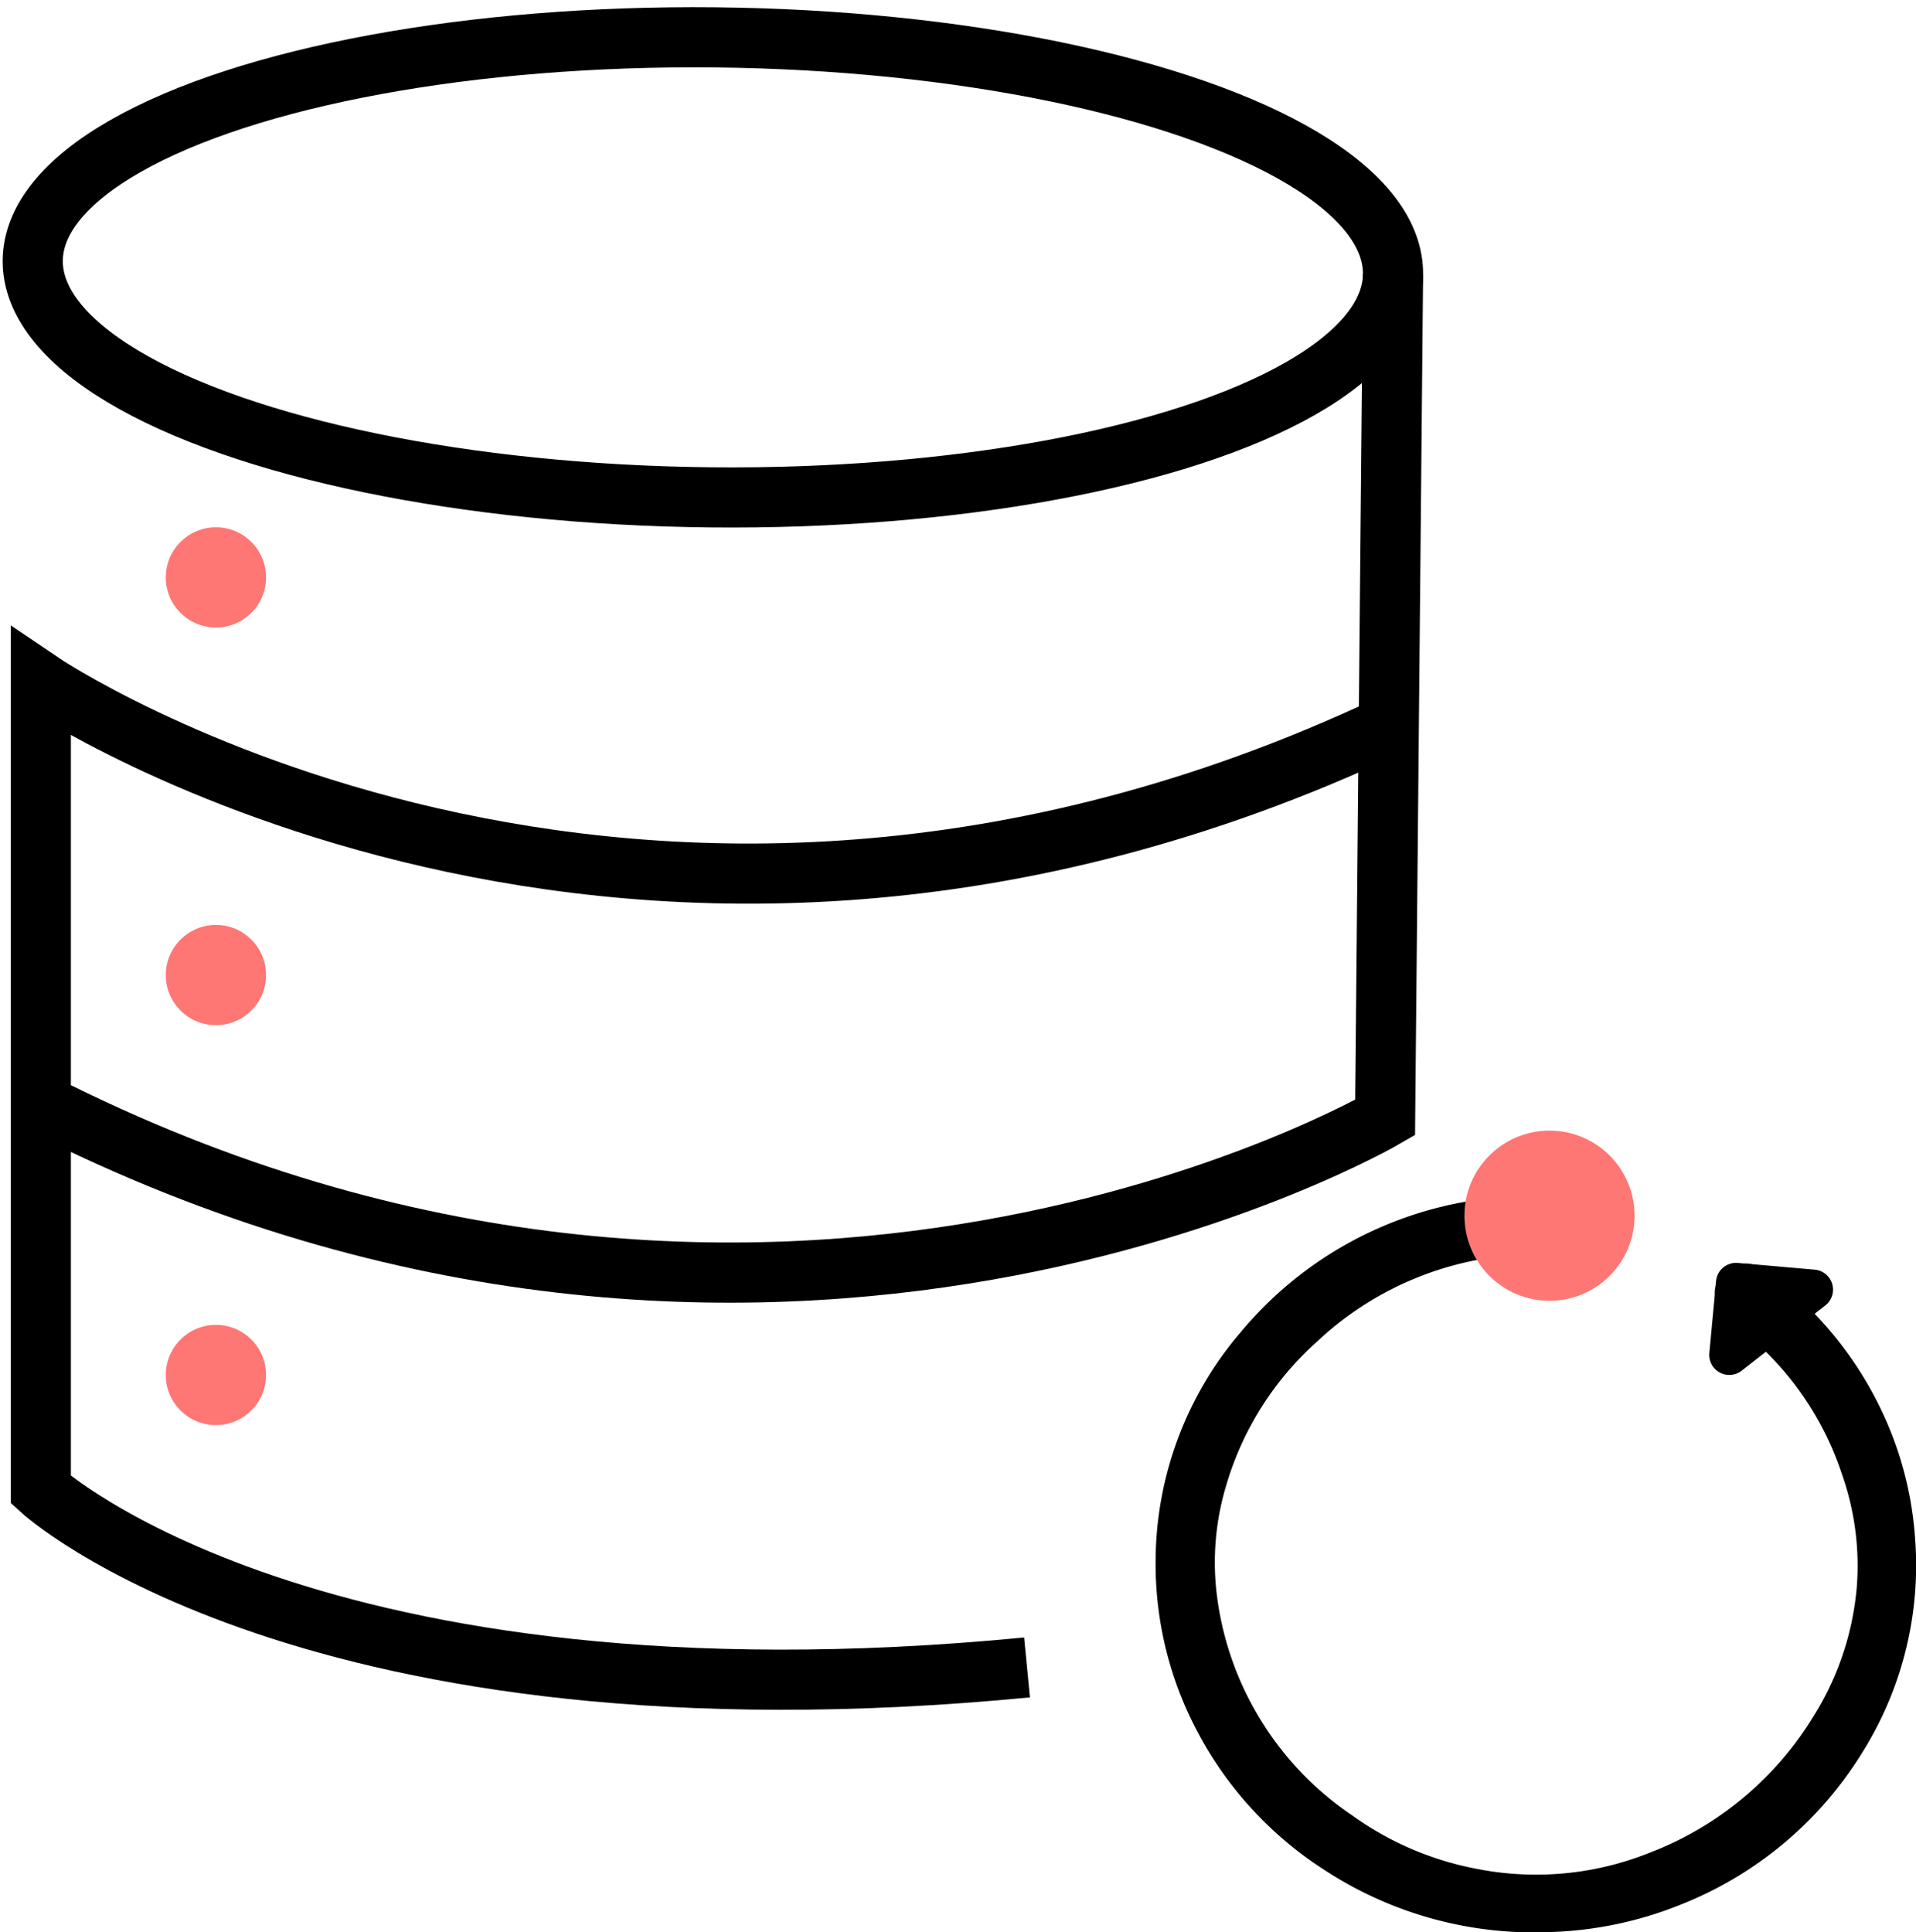 <svg xmlns="http://www.w3.org/2000/svg" width="95.548" height="96.367" viewBox="0 0 95.548 96.367"><g transform="translate(0.035 272.134)"><circle cx="2.5" cy="2.5" r="2.5" transform="translate(8.233 -206.062)" fill="#fe7774"/><circle cx="2.5" cy="2.5" r="2.5" transform="translate(8.233 -226.007)" fill="#fe7774"/><circle cx="2.5" cy="2.5" r="2.5" transform="translate(8.233 -245.838)" fill="#fe7774"/><path d="M94.466-195.4a16.629,16.629,0,0,0-1.447-5.684,17.239,17.239,0,0,0-4.078-5.613l1.433-1.121-3.172-.278a.713.713,0,0,0-.263-.023l-.4-.034-.031.331a.512.512,0,0,0-.024.258l-.281,3,1.88-1.47a16.26,16.26,0,0,1,4.68,7.088,14.726,14.726,0,0,1,.794,6.036,15.444,15.444,0,0,1-2.341,6.954,17.475,17.475,0,0,1-8.607,7.145,16.23,16.23,0,0,1-9.194.859,16.546,16.546,0,0,1-6.6-2.833,16.57,16.57,0,0,1-7.143-11.546,14.3,14.3,0,0,1,.517-6.12,16.407,16.407,0,0,1,4.786-7.519,17.018,17.018,0,0,1,11.667-4.612,1.39,1.39,0,0,0,.378-.062.408.408,0,0,0,.308-.352.387.387,0,0,0-.223-.406,1.068,1.068,0,0,0-.441-.107,17.025,17.025,0,0,0-3.009.219A17.827,17.827,0,0,0,62.6-205.05a16.608,16.608,0,0,0-4.005,10.643,16.82,16.82,0,0,0,1.974,8.177,17.374,17.374,0,0,0,6,6.522,18.081,18.081,0,0,0,10.7,2.927,17.882,17.882,0,0,0,6.135-1.295,17.687,17.687,0,0,0,8.61-7.233A16.573,16.573,0,0,0,94.466-195.4Z" fill="#000000" stroke="#000000" stroke-linecap="round" stroke-linejoin="round" stroke-width="2"/><ellipse cx="11.471" cy="33.919" rx="11.471" ry="33.919" transform="translate(1.48 -247.679) rotate(-89.411)" fill="none" stroke="#000000" stroke-miterlimit="10" stroke-width="3"/><path d="M69.433-258.454,69.039-216.4S38.5-198.554,2-217.088v-21.029s29.468,19.955,67.222,2.177" fill="none" stroke="#000000" stroke-miterlimit="10" stroke-width="3"/><path d="M2-217.088v19.249s13.4,12.321,49.182,8.862" fill="none" stroke="#000000" stroke-miterlimit="10" stroke-width="3"/><circle cx="4.243" cy="4.243" r="4.243" transform="translate(72.993 -215.749)" fill="#fe7774"/></g></svg>